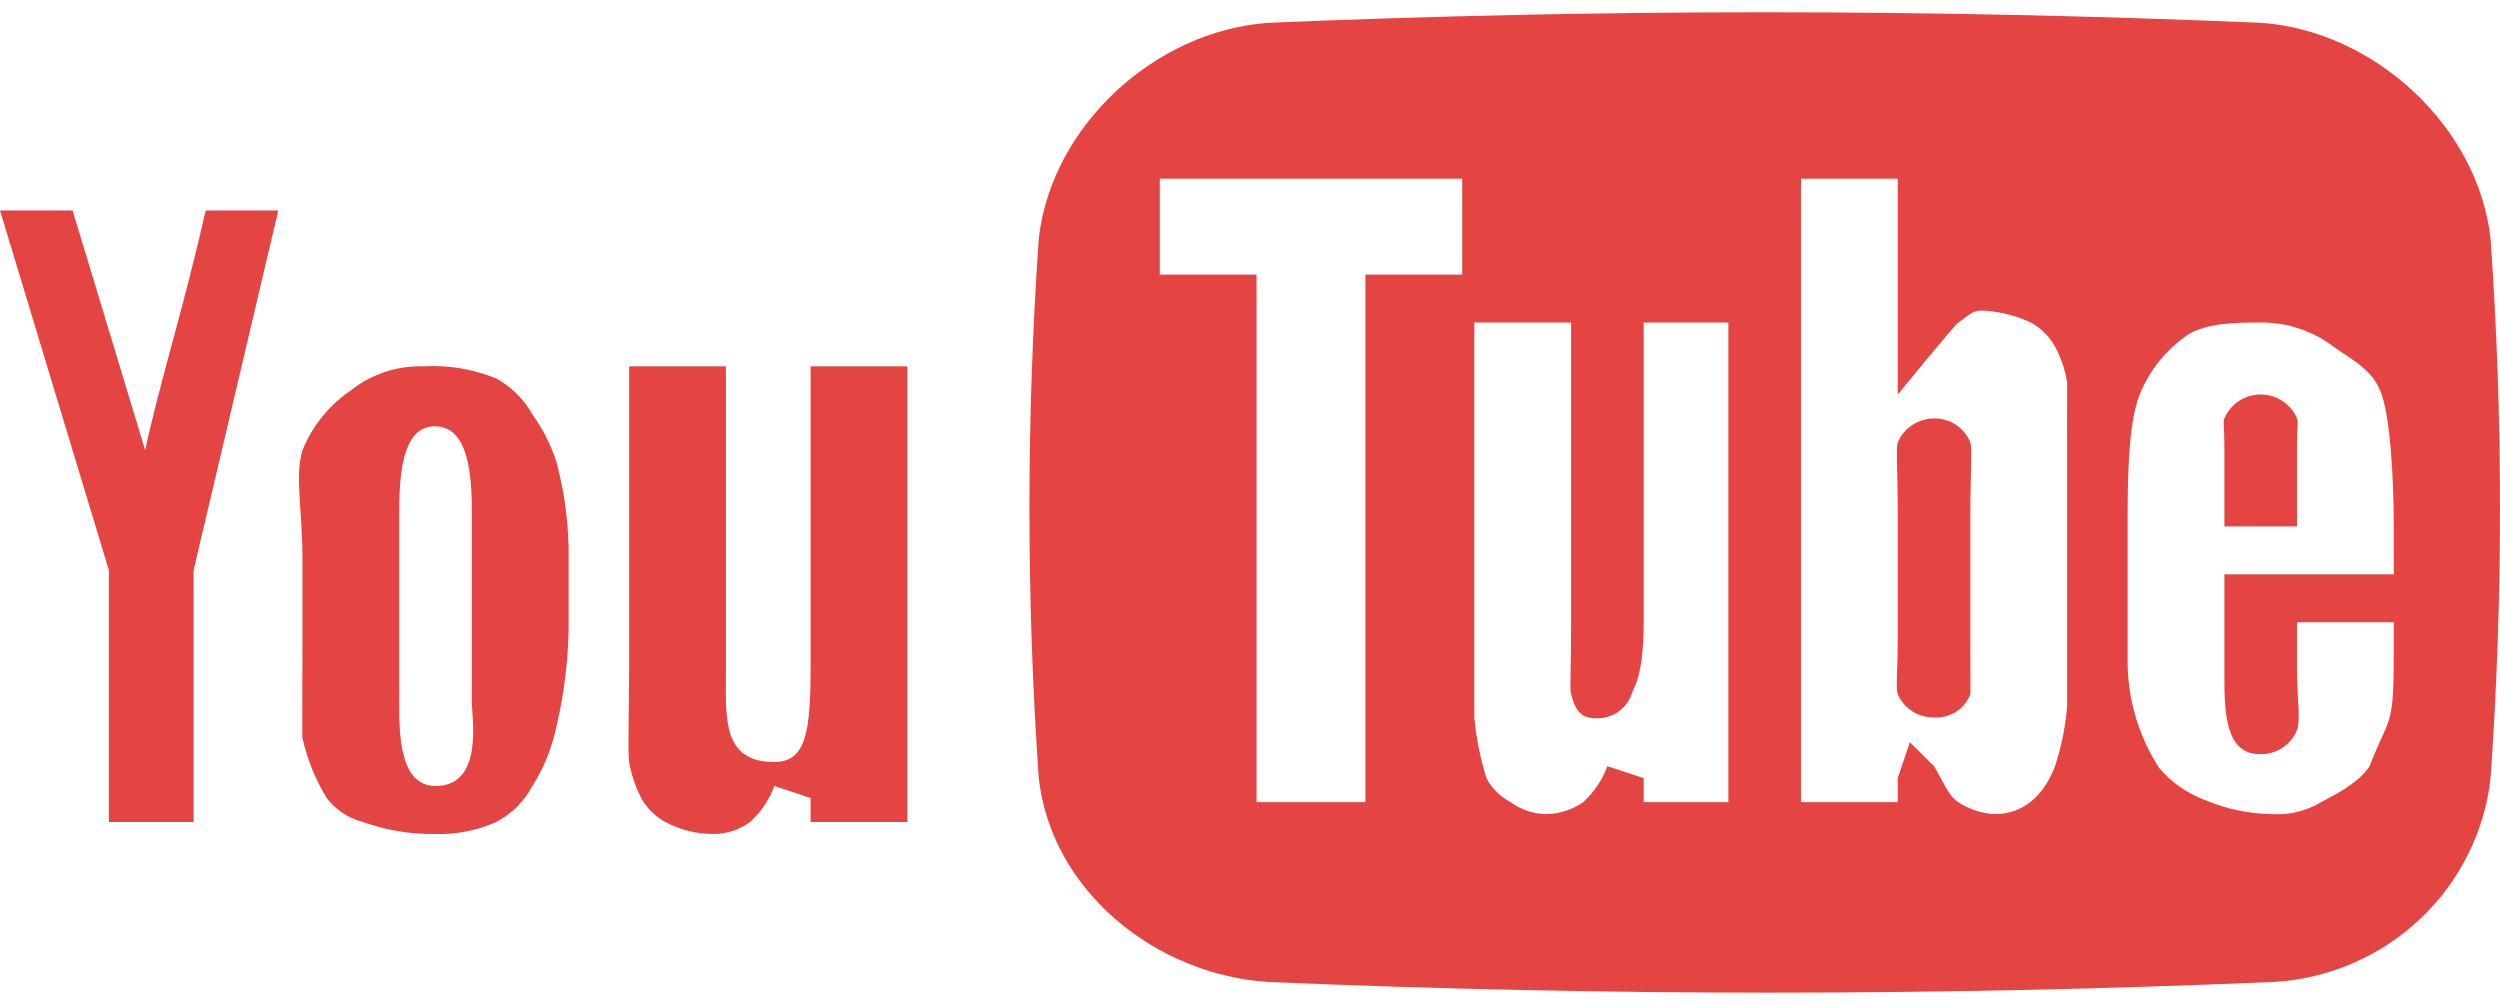 <svg width="102" height="41" viewBox="0 0 102 41" fill="none" xmlns="http://www.w3.org/2000/svg">
<path fill-rule="evenodd" clip-rule="evenodd" d="M25.668 14.947H29.616V27.666C29.616 29.352 29.508 31.091 31.591 31.091C32.899 31.091 33.072 29.829 33.072 27.177V14.947H37.02V33.537H33.072V32.558L31.591 32.069C31.388 32.631 31.049 33.135 30.604 33.537C30.175 33.853 29.656 34.024 29.123 34.026C28.433 34.031 27.754 33.862 27.148 33.537C26.73 33.312 26.387 32.972 26.161 32.558C25.924 32.096 25.758 31.602 25.668 31.091C25.608 30.496 25.668 29.012 25.668 27.177V14.947ZM12.34 22.774C12.34 20.853 12.024 19.427 12.34 18.372C12.74 17.381 13.427 16.53 14.315 15.926C15.153 15.262 16.203 14.915 17.276 14.947C18.288 14.888 19.3 15.055 20.238 15.437C20.861 15.777 21.375 16.286 21.719 16.904C22.15 17.5 22.483 18.161 22.706 18.861C23.005 19.979 23.17 21.129 23.199 22.285V25.71C23.174 27.028 23.008 28.339 22.706 29.623C22.53 30.491 22.195 31.32 21.719 32.069C21.39 32.699 20.873 33.212 20.238 33.537C19.464 33.885 18.619 34.052 17.77 34.026C16.761 34.043 15.757 33.877 14.808 33.537C14.218 33.385 13.696 33.04 13.327 32.558C12.867 31.801 12.534 30.975 12.34 30.112C12.325 30.159 12.34 27.977 12.34 26.199V22.774ZM2.962 8.588L5.923 18.372C6.486 15.712 7.532 12.424 8.391 8.588H11.353L7.898 23.264V33.537H4.442V23.264L0 8.588H2.962ZM101.615 31.749C101.367 33.953 100.338 35.998 98.711 37.521C97.084 39.044 94.965 39.945 92.73 40.065C79.062 40.645 65.406 40.645 51.761 40.065C47.116 39.767 42.896 36.33 42.382 31.749C41.874 24.419 41.874 17.064 42.382 9.735C42.891 5.155 47.116 1.251 51.761 0.93C65.424 0.357 78.569 0.357 92.237 0.93C96.876 1.251 101.102 5.155 101.615 9.735C102.128 17.064 102.128 24.42 101.615 31.749ZM17.77 32.069C19.744 32.069 19.251 29.297 19.251 28.645V20.818C19.251 18.861 18.935 17.415 17.77 17.393C16.58 17.371 16.289 18.861 16.289 20.818V28.645C16.289 29.828 16.259 32.069 17.77 32.069ZM47.318 11.203H51.267V32.727H55.71V11.203H59.659V7.289H47.318V11.203ZM67.063 25.389C67.063 27.688 66.618 28.08 66.569 28.324C66.464 28.625 66.263 28.884 65.995 29.061C65.728 29.238 65.409 29.323 65.088 29.303C64.442 29.303 64.254 28.893 64.101 28.324C64.037 28.086 64.101 27.579 64.101 25.389V13.159H60.152V29.303C60.235 30.132 60.4 30.951 60.646 31.749C60.868 32.166 61.212 32.507 61.633 32.727C62.061 33.042 62.58 33.214 63.114 33.216C63.645 33.201 64.16 33.031 64.595 32.727C65.036 32.322 65.375 31.819 65.582 31.259L67.063 31.749V32.727H70.518V13.159H67.063V25.389ZM83.845 14.138C83.617 13.725 83.274 13.386 82.858 13.159C82.239 12.868 81.568 12.702 80.884 12.67C80.395 12.67 80.321 12.902 79.896 13.159C79.748 13.254 77.428 16.095 77.428 16.095V7.289H73.48V32.727H77.428V31.749L77.922 30.281L78.909 31.259C79.284 31.871 79.457 32.434 79.896 32.727C80.337 33.019 80.848 33.188 81.377 33.216C82.621 33.216 83.421 32.381 83.845 31.259C84.106 30.466 84.272 29.645 84.339 28.814V18.541C84.339 18.58 84.334 16.078 84.339 15.605C84.259 15.092 84.092 14.596 83.845 14.138ZM80.39 25.878C80.39 27.685 80.4 28.317 80.39 28.324C80.281 28.616 80.08 28.866 79.817 29.036C79.554 29.206 79.243 29.288 78.929 29.27C78.612 29.28 78.299 29.196 78.031 29.027C77.763 28.858 77.553 28.613 77.428 28.324C77.34 28.058 77.428 27.533 77.428 25.878V20.986C77.428 19.264 77.349 18.292 77.428 18.051C77.551 17.762 77.757 17.516 78.021 17.342C78.284 17.168 78.593 17.074 78.909 17.073C79.227 17.067 79.539 17.158 79.804 17.333C80.068 17.508 80.273 17.758 80.39 18.051C80.474 18.317 80.39 19.357 80.39 20.986V25.878ZM90.756 23.432H97.666V21.476C97.666 19.572 97.528 17.111 97.172 16.095C96.842 15.11 96.037 14.725 95.198 14.138C94.349 13.492 93.306 13.148 92.237 13.159C91.195 13.159 90.07 13.171 89.275 13.649C88.387 14.252 87.699 15.103 87.3 16.095C86.93 17.037 86.807 18.596 86.807 20.986V26.857C86.782 28.443 87.231 30.001 88.095 31.336C88.588 31.913 89.219 32.357 89.931 32.628C90.815 33.007 91.767 33.208 92.73 33.216C93.423 33.255 94.112 33.084 94.704 32.727C95.341 32.392 96.249 31.924 96.679 31.259C97.548 29.036 97.666 29.788 97.666 26.367V25.389H93.717V27.346C93.717 28.451 93.875 29.359 93.717 29.792C93.597 30.083 93.392 30.331 93.128 30.506C92.864 30.68 92.554 30.772 92.237 30.77C90.998 30.785 90.756 29.567 90.756 27.835V23.432ZM90.756 18.541C90.756 16.939 90.682 17.291 90.756 17.073C90.877 16.783 91.083 16.536 91.347 16.362C91.61 16.187 91.92 16.095 92.237 16.095C92.553 16.095 92.863 16.187 93.126 16.362C93.39 16.536 93.596 16.783 93.717 17.073C93.786 17.297 93.717 17.049 93.717 18.541V21.476H90.756V18.541Z" fill="#E44442"/>
</svg>
